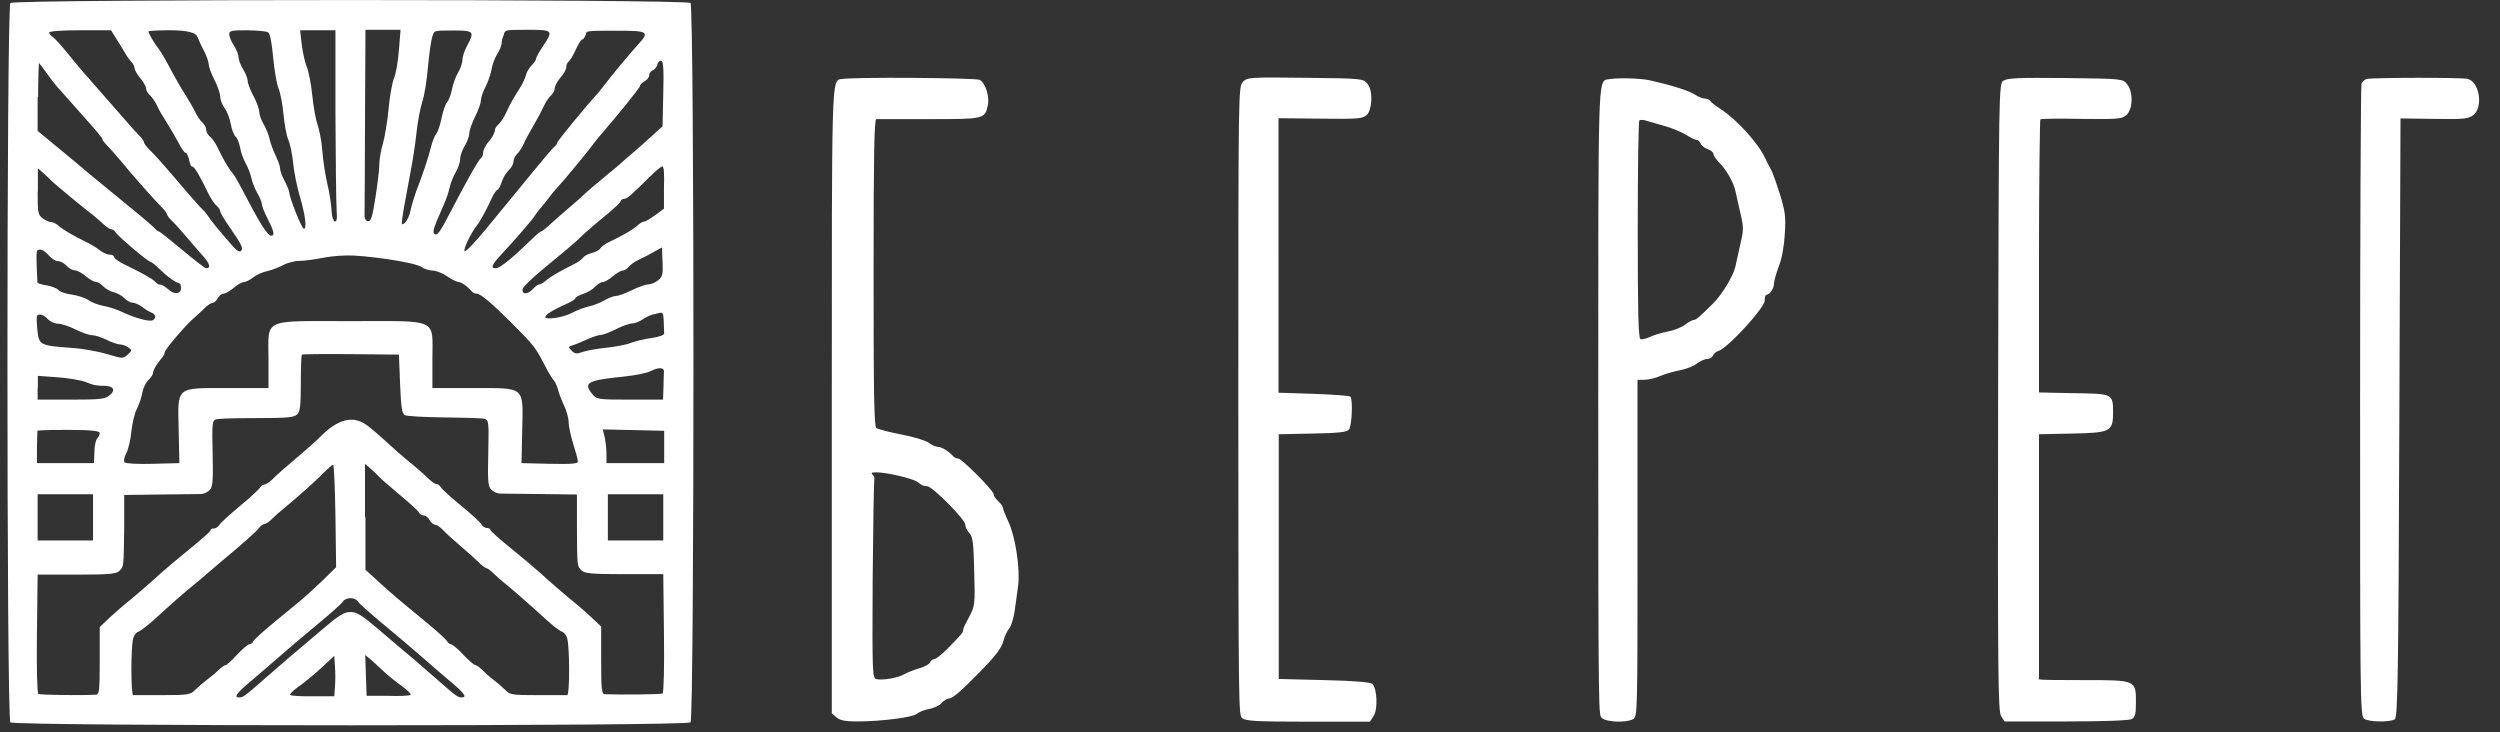 <?xml version="1.0" encoding="UTF-8"?> <svg xmlns="http://www.w3.org/2000/svg" id="_Слой_1" version="1.1" viewBox="0 0 1082.9 317.1"><rect x="0" y="0" width="1082.9" height="317.1" fill="#333333" stroke="none"/><defs><style> .st0 { fill: #fff; fill-rule: evenodd; } </style></defs><path class="st0" d="M4.5,1.3c-1.7,1.7-1.7,309.9,0,311.6,1.7,1.7,292.9,1.7,294.6,0s1.7-309.9,0-311.6c-1.7-1.7-292.9-1.7-294.6,0M21.3,14.1c0,.5.6,1.3,1.4,1.8.8.4,4,4,7.1,7.8,3.1,3.8,6.3,7.7,7.1,8.5s2.4,2.7,3.6,4.1c1.3,1.5,4.7,5.4,7.8,8.9s6.5,7.4,7.8,8.9,3.2,3.6,4.3,4.7c1.1,1.1,2,2.4,2,2.9s1,1.8,2.2,3c2.6,2.5,6.7,7.1,15.6,17.6,3.5,4.1,6.9,7.9,7.6,8.5s1.6,1.7,2.2,2.6c.9,1.6,4.9,6.5,10.7,13.1,1.7,2,3.1,2.8,3.7,2.2,1.1-1.1.4-2.6-5.2-10.7-2.1-3-3.8-5.9-3.8-6.5s-.7-1.6-1.6-2.4c-.9-.7-2.5-3.2-3.6-5.4-3.7-7.7-6-11.5-6.8-11.5s-1.1-1.3-1.5-3-1-3-1.5-3-1.8-1.9-3-4.2-3.5-6.3-5.1-8.8-3.6-5.8-4.3-7.5c-.8-1.7-2.1-3.6-3-4.4-.9-.8-1.7-2-1.7-2.9s-1.1-2.8-2.5-4.5-2.5-3.6-2.5-4.3-.6-2-1.3-2.7-2-2.5-2.8-3.9-2.5-4.2-3.8-6.2l-2.3-3.7h-13.4c-7.8,0-13.4.4-13.4,1M64.3,13.6c0,.8,2.3,4.7,3.8,6.7,1.4,1.7,3.6,5.5,7.2,12.3,1.2,2.2,3.4,6,5,8.5s3.5,5.8,4.3,7.5,2.1,3.6,3,4.4c.9.8,1.7,2.2,1.7,3.1s.7,2.4,1.7,3.1c.9.8,2.3,2.7,3.1,4.4,2.3,4.9,4.9,9.4,6.4,11.1.8.9,2.3,3.4,3.4,5.5,8.6,16.5,11.9,21.9,13.6,21.9s1.1-2.2-1.6-7.4c-1.4-2.7-2.5-5.6-2.5-6.4s-.9-2.9-1.9-4.6-2.2-4.6-2.6-6.5-1.5-4.8-2.5-6.5-2.1-4.8-2.4-6.8c-.4-2-1.2-4.2-2-4.8-.7-.6-1.6-3-2-5.2-.4-2.3-1.5-5.4-2.6-6.9s-2-3.8-2-5.1-1.1-4.6-2.5-7.3-2.5-5.8-2.5-6.8-.9-3.5-1.9-5.5c-1.1-2-2.4-4.9-3-6.4-.7-1.8-4.4-2.7-11.1-2.8-5.5,0-10,.2-10,.5M99.3,14.9c0,1,.9,3.1,2,4.8s2,3.9,2,5,.9,3.5,2,5.3,2,4.1,2,5.1,1.1,3.9,2.5,6.5,2.5,5.7,2.5,6.9.9,3.6,1.9,5.3,2.2,4.6,2.6,6.5,1.6,5.1,2.6,7.1,1.9,4.5,1.9,5.5.9,3.5,2,5.5c1.1,2.1,2,4.3,2,5,0,2,5.4,15.7,6.3,15.7,1.4,0,.7-5.6-1.6-13.6-1.3-4.4-2.7-11-3-14.8-.4-3.8-1.3-8.3-2.1-10.1s-1.7-6.8-2.1-11.1-1.4-9.4-2.2-11.4c-.8-1.9-1.8-8-2.3-13.4-.6-6.3-1.3-10.2-2.2-10.7-.7-.5-4.8-.8-9.1-.9-6.7,0-7.7.2-7.7,1.7M130.7,19.3c.4,3.4,1.4,7.8,2.2,9.7.8,1.9,1.9,7.6,2.4,12.6s1.6,10.7,2.3,12.6,1.7,6.8,2,11c.3,4.2,1.3,10.6,2.2,14.4s1.7,8.9,1.8,11.4.7,4.7,1.4,4.9c.9.3,1.1-1.2.8-5.4-.2-3.2-.4-21.9-.5-41.6V13.1h-15.3l.7,6.2M158.1,52.6c0,21.7-.2,40.3-.2,41.2s.6,1.9,1.5,2c1.3.2,1.9-1.8,3.2-10.1.9-5.7,1.7-12.2,1.7-14.4s.7-6.2,1.5-8.9c.8-2.7,2-9.5,2.5-15.1s1.6-11.7,2.4-13.5c.8-1.8,1.7-7.3,2.1-12.1l.7-8.8h-15.2l-.2,39.5M187.3,15.7c-.5,1.4-1.4,7.4-1.9,13.2-.5,5.9-1.6,12.7-2.5,15.2-.8,2.5-2,8.6-2.5,13.5s-1.7,12.4-2.5,16.5-2.1,11.2-2.9,15.7c-1.3,7.8-1.3,8.2.4,6.7,1-.9,2-3.2,2.4-5.2s1.5-5.7,2.4-8.2c2.9-7.5,5.2-14.3,6.4-19.1.6-2.5,1.7-5.3,2.4-6.1s1.7-3.9,2.3-6.8c.6-2.9,1.6-6,2.4-6.9.8-.9,1.7-3.4,2.1-5.6.4-2.2,1.6-5.4,2.6-7.1s1.9-4.2,1.9-5.5.9-4.1,2-6.1c3.4-6.3,3-6.7-6-6.7s-8.1.1-9,2.6M218.3,15c-.6,1.1-1,2.7-1,3.6s-.8,3.1-1.9,4.8-2.2,4.7-2.5,6.7-1.5,5.3-2.6,7.5c-1.1,2.1-2,4.8-2,5.9s-1.1,4.3-2.5,7c-1.4,2.8-2.5,6-2.5,7.2s-.9,3.7-2,5.5c-1.1,1.8-2,4.4-2,5.8s-.9,3.9-1.9,5.6-2.2,4.6-2.6,6.5c-.4,1.9-1.5,5.2-2.5,7.4-4.6,10.5-5,11.8-4.2,12.7,1.2,1.2,2.4-.4,7-9.3,6.5-12.6,12.3-22.9,13.3-23.5.5-.3.9-1.4.9-2.4s1.1-3.2,2.5-4.8,2.5-3.6,2.5-4.5.7-2.1,1.6-2.8c.9-.7,2.5-3.2,3.5-5.4,1.9-4.1,3-6,6-10.7,1-1.5,2-3.8,2.4-5.2.3-1.4,1.5-3.3,2.5-4.3s1.9-2.2,1.9-2.8,1.4-3.1,3-5.5c4.6-6.8,4.4-7.1-6.5-7.1s-9.6.2-10.5,1.9M253.6,15.1c-.3,1.1-.9,2-1.4,2s-1.7,2-2.8,4.4-2.4,4.7-3,5.1-1.1,1.4-1.1,2.4-1.1,3-2.5,4.6-2.5,3.7-2.5,4.6-.7,2.3-1.6,3.1c-.9.7-2.5,3.2-3.5,5.4s-3,5.8-4.3,8-3.1,5.5-3.9,7.3c-.8,1.8-2.2,4-3.1,4.8-.8.8-1.5,2.3-1.5,3.3s-.9,2.6-2,3.6-2.5,3.3-3.1,5.2c-.6,1.9-1.5,3.4-1.9,3.4s-1.6,1.7-2.5,3.8c-2.1,4.6-4.9,9.8-6.3,11.5-2.5,3.1-6.2,10.7-5.3,11.2.5.3,4.4-3.8,8.8-9.1,22.5-27.5,28.7-35,29.9-36,.8-.6,1.4-1.5,1.4-1.9,0-.7,11.6-14.8,16.9-20.7.9-.9,2.3-2.7,3.3-4,2.6-3.5,11.2-13.9,14.7-17.7,5.2-5.7,4.7-6.1-9.5-6.1s-12.6.1-13.1,2M284.8,28c-.3,1-1.3,2.2-2.1,2.5-.8.3-1.5,1.2-1.5,2.1s-.9,2-2,2.6-2,1.5-2,2.1-8.9,11.8-17,21.1c-.8.9-2.3,2.7-3.2,4-2.5,3.4-12.9,16-15.3,18.5-1.1,1.2-2.9,3.3-4,4.8s-2.7,3.5-3.6,4.5c-.9,1-2,2.5-2.5,3.3-.9,1.6-8.3,10.1-14.6,16.9-4,4.3-4.6,5.8-2.3,5.8s9.2-6.3,16.9-13.8c1.3-1.2,2.6-2.2,2.9-2.2s1.6-1,2.9-2.2c1.3-1.2,4.7-4.3,7.7-6.8,2.9-2.5,6.3-5.4,7.5-6.6s5.1-4.5,8.6-7.4,7.3-6,8.2-6.9c1-.9,3-2.7,4.5-3.9,1.5-1.3,5.1-4.4,7.9-7l5.2-4.7.3-14.2c.3-10.6,0-14.2-.9-14.2s-1.5.9-1.8,1.9M16.3,41.9v14.8l9.7,8c5.3,4.4,10.9,9,12.2,10.2,1.4,1.2,7.9,6.5,14.5,11.9,6.6,5.3,12.7,10.5,13.7,11.5.9,1,1.9,1.9,2.3,1.9s4.9,3.6,10.2,8c5.2,4.4,9.9,8,10.4,8,2.2,0,1.6-2-1.6-5.6-1.9-2.1-5.2-5.9-7.2-8.3s-4.7-5.4-6-6.6-2.2-2.6-2.2-3-1-1.7-2.2-2.9c-2.6-2.5-12.9-14.1-18.2-20.6-2.1-2.5-4.6-5.3-5.6-6.3s-1.9-2.1-1.9-2.5-1.8-2.7-4-5.2-6.4-7.2-9.2-10.4c-2.9-3.2-5.9-6.6-6.7-7.5s-2.8-3.5-4.4-5.8-3.1-4.2-3.2-4.2-.4,6.6-.4,14.8M281.6,76.4c-7.9,7.9-10,9.7-11.1,9.7s-1.5.6-1.9,1.4-3.7,3.8-7.3,6.7c-3.6,2.9-8.1,6.8-10,8.7-1.9,1.9-8.3,7.3-14.2,12.1-6.2,5-10.7,9.4-10.8,10.4,0,2.3,2.3,2.2,4.5-.2,1-1.1,2.3-2,2.8-2s1.8-.7,2.8-1.6c1.9-1.7,6.4-4.3,11.9-7,1.9-.9,3.8-2.3,4.3-3,.4-.7,2.1-1.6,3.7-2,1.6-.4,3.3-1.2,3.7-2,.4-.7,2.3-2.1,4.3-3,5.5-2.6,10-5.2,11.9-7,1-.9,2.2-1.6,2.8-1.6s2.7-1.3,4.8-2.8l3.8-2.8v-9.2c.2-5.6,0-9.2-.7-9.1-.5,0-2.9,1.9-5.2,4.3M16.3,82.9c0,9.3.2,10.2,2.2,11.7,1.2.9,2.9,1.6,3.7,1.6s2.2.7,3.2,1.6c1.9,1.7,6.3,4.3,11.9,7,1.9.9,4.6,2.5,5.9,3.6,1.3,1,3.2,1.9,4.3,1.9s1.9.5,1.9,1,1.9,2,4.2,3.1c7.3,3.5,12.2,6.2,13.6,7.6s1.8,1.3,2.4,1.3,2.1,1,3.4,2.1c2.4,2.3,5.4,2,5.4-.6s-.9-2-2.1-2.6c-2.2-1.2-4.5-3-8.3-6.7-1.3-1.2-2.7-2.2-3-2.2-1,0-13.9-11-14.9-12.6-.4-.8-1.3-1.4-1.9-1.4s-2.1-1-3.4-2.2c-1.3-1.2-3.3-3-4.6-4-3.6-2.7-17.2-13.9-18.3-15.2-.6-.6-2-2-3.3-3.1l-2.2-1.9v10.1M283.3,109.1c-1.9,1.1-4.9,2.6-6.6,3.4s-3.7,2.2-4.4,3.1-1.9,1.6-2.6,1.6-2.6,1.1-4.3,2.5c-1.6,1.4-3.6,2.5-4.4,2.5s-2.2.9-3.2,2-3.3,2.5-5.2,3.1-3.4,1.5-3.4,1.9-1.7,1.5-3.8,2.4c-6.2,2.8-9.2,4.7-9.2,5.8s7.3.4,11.8-2c2.1-1.1,5.3-2.3,7.2-2.7,1.9-.4,4.9-1.6,6.6-2.6,1.7-1,4-1.9,5-1.9s4.1-1.1,6.9-2.5,6-2.5,7.1-2.5,3.1-.8,4.3-1.8c1.9-1.5,2.1-2.6,1.9-8l-.3-6.2-3.5,1.9M16.1,108.6c-.4.4-.4,3.6.1,13.7,0,.4,1.8,1,4,1.3,2.2.4,4.5,1.3,5.1,2,.6.8,3.2,1.7,5.8,2,2.6.4,5.8,1.4,7.2,2.4s4.3,2.1,6.5,2.5,5.8,1.5,8,2.6c5.7,2.7,12.1,4.4,13.4,3.6,1.6-1,1.3-2.5-.6-3.3-1-.4-2.8-1.5-4.1-2.5s-3.2-1.8-4.1-1.8-2.5-.9-3.5-1.9c-1-1.1-3-2.2-4.6-2.6s-3.6-1.5-4.6-2.6-2.4-1.9-3.2-1.9-2.8-1.1-4.4-2.5-3.8-2.5-4.7-2.5-2.6-.9-3.6-2-2.6-2-3.7-2-2.8-1.1-4-2.5c-2.1-2.4-3.9-3.1-5-2M140.3,111.6c-3.6.7-8.3,1.4-10.5,1.4s-5.6.9-7.5,2c-1.9,1-5,2.1-6.8,2.5s-4.5,1.6-5.9,2.7-3.2,2-4,2-2.8,1.1-4.4,2.5-3.6,2.5-4.4,2.5-1.9.9-2.5,2-1.6,2-2.2,2-2.1.9-3.2,2-3.6,3.5-5.6,5.2c-4.1,3.8-12,13.2-12,14.3s-1.1,2.2-2.5,4-2.5,3.9-2.5,4.7-.9,2.2-2,3.2-2.3,3.4-2.6,5.4c-.4,2-1.4,5.2-2.4,7.1s-2,6.3-2.4,9.8c-.3,3.5-1.3,7.7-2.2,9.4-1,1.9-1.2,3.4-.7,4,.5.5,6,.8,12.3.6l11.4-.3-.3-14.2c-.4-19.3-1.6-18.3,21.4-18.3h17.5v-12.5c0-18-3.2-16.5,35.5-16.5s35.5-1.5,35.5,16.5v12.5h17.5c23,0,21.8-1,21.4,18.3l-.3,14.2,12.2.3c9.4.2,12.2,0,12.2-1s-.9-4.1-2-7.6-2-7.8-2-9.5-.9-4.9-1.9-7-2.2-5.1-2.6-6.7-1.2-3.5-1.8-4.2-2-2.8-3-4.7c-5.3-10.3-5.2-10-15.9-20.8-8.1-8.1-13-12.2-14.6-12.2s-2.2-1.1-3.6-2.5c-1.5-1.4-3.3-2.5-4.1-2.5s-3.1-1.1-5.1-2.5-4.9-2.5-6.3-2.5-3.7-.7-4.9-1.6c-2.3-1.6-17.7-4.2-29.2-4.9-3.6-.2-9.4.2-13,.9M283.1,136.1c-1.5.4-3.7,1.5-5,2.4s-3.2,1.6-4.3,1.6-4.3,1.1-7,2.5-5.8,2.5-6.7,2.5-3.6.9-6,2-5.1,2.2-6.2,2.5c-1.8.6-1.8.7-.3,2.3,1.4,1.4,2.2,1.5,4.9.5,1.8-.6,6.4-1.4,10.3-1.8,3.8-.4,8.6-1.3,10.5-2.1,1.9-.7,6-1.7,9-2.1,3.4-.5,5.5-1.3,5.4-2,0-.7-.2-3-.2-5.2-.2-4.2-.2-4.3-4.3-3M16,136.9c-.2.4-.1,3.2.2,6.2.7,6.4,1.1,6.6,15,7.6,4.7.3,11.6,1.6,15.3,2.7,6.6,2,6.8,2,8.8.2,1.9-1.8,2-1.9.3-3.1-1-.7-2.6-1.3-3.6-1.3s-3.6-.9-5.8-2-5-2-6.2-2-4.5-1.1-7.3-2.5-6.2-2.5-7.6-2.5-3.4-.9-4.4-2c-1.8-2-4.1-2.6-4.8-1.2M130.7,154c-.2.2-.4,5.7-.4,12.2,0,9.4-.3,12.1-1.6,13.3-1.3,1.3-4.3,1.6-17.2,1.6s-16.6.3-17.7.5c-1.9.5-2,1.2-1.7,14.8.3,12.3,0,14.5-1.3,15.9-.9.9-2.6,1.7-3.8,1.7s-9.2.1-17.7.2l-15.5.2v14c-.2,17.4-.2,17-2.1,18.9-1.3,1.3-4.4,1.6-18.5,1.6h-16.9l-.3,25.6c-.2,14.1.1,25.8.6,26.1.7.4,18.1.7,25.1.3,1.3,0,1.5-2.4,1.5-14.7v-14.6l3.8-3.6c2.1-2,5-4.5,6.3-5.6,3.8-3,12.6-10.6,16.7-14.4,2-1.8,7.6-6.5,12.4-10.4s8.8-7.4,8.8-7.9.7-.8,1.5-.8,1.8-.7,2.3-1.5c.4-.8,4.4-4.4,8.8-8.1,4.4-3.6,8.3-7.3,8.8-8,.4-.8,1.3-1.4,1.9-1.4s2-.9,3.2-2c2.5-2.5,6.5-6,13.6-12,2.9-2.5,6-5.2,6.9-6.2,8.3-8.5,15-10.1,21.4-5,2,1.6,4.6,3.8,5.9,5,5,4.6,8.6,7.8,13.3,11.6,2.7,2.2,5.8,5,7,6.2s2.7,2.2,3.3,2.2,1.4.6,1.9,1.4c.4.8,4.4,4.4,8.8,8,4.4,3.6,8.4,7.3,8.8,8.1.4.8,1.5,1.5,2.3,1.5s1.5.4,1.5.8,3.9,4,8.8,7.9c4.8,3.9,10.4,8.6,12.4,10.4,4.1,3.8,12.9,11.4,16.7,14.4,1.4,1.1,4.2,3.6,6.3,5.6l3.8,3.6v14.6c0,12.3.2,14.6,1.5,14.7,7,.3,24.4.1,25.1-.3.5-.3.8-12,.6-26.1l-.3-25.6h-16.9c-14,0-17.2-.3-18.5-1.6-1.9-1.9-1.9-1.5-2-18.9v-14l-15.6-.2c-8.5-.1-16.5-.2-17.7-.2s-2.9-.8-3.8-1.7c-1.4-1.4-1.6-3.7-1.3-15.9.3-13.6.2-14.3-1.7-14.8-1.1-.3-9-.5-17.5-.6s-16.2-.5-17-1c-1.2-.7-1.6-3.8-2-13.6l-.5-12.6-20.8-.2c-11.5-.1-21,0-21.2.2M281.9,160.7c-1.6.9-6.7,1.9-11.5,2.4-15.8,1.6-17.8,2.6-14,7.4,2,2.5,2.2,2.6,16.4,2.6h14.4l.2-5.5c0-3,.2-6.1.2-6.7.1-1.8-2.5-1.9-5.8-.1M16.3,168v5.1h14.4c12.5,0,14.7-.2,16.7-1.8,2.9-2.3,1.8-4.2-2.5-4.2s-5.3-.7-7.7-1.6c-2.4-.9-8.1-1.8-12.6-2.1l-8.2-.6v5.1M16.2,186.6c0,.3-.1,3.5-.2,7.2v6.8h24.7l.2-4.9c0-2.7.7-5.4,1.3-5.9.6-.6,1-1.6,1-2.3s-3.1-1.3-13.5-1.3-13.5.2-13.6.5M261.8,188.8c.4,1.5.8,4.8.9,7.3v4.5h25v-14l-13.3-.3-13.3-.3.7,2.8M139.6,205.4c-3.8,3.8-10.8,10-17.1,15.2-1.4,1.1-3.5,3-4.7,4.2s-2.7,2.2-3.3,2.2-1.7.8-2.4,1.8c-1.1,1.5-5.7,5.6-16.8,14.9-.8.7-2.9,2.5-4.7,4-1.7,1.5-4.4,3.8-6,5.1-3.7,2.9-11.1,9.4-17.7,15.5-2.9,2.6-6,5-6.9,5.3-1,.3-2,1.6-2.3,2.9-1.1,4.2-1,24.5,0,24.6h12.8c11,0,12-.2,14.1-2.3,1.3-1.3,3.5-3.2,5-4.3s3.8-3,5-4.2c1.3-1.2,2.6-2.2,3.1-2.2s2.7-2,5-4.5,4.7-4.5,5.3-4.5,1.4-.6,1.8-1.4,4.2-4.2,8.3-7.6c4.1-3.4,9.5-7.8,11.9-9.8,2.4-2,6.9-6.1,10-9.1l5.6-5.5-.3-22.2c-.2-12.2-.6-22.2-1-22.2s-2.6,2-4.9,4.2M158.3,223.8v23l5.4,4.9c5.5,5.1,8.6,7.7,21.6,18.4,4.1,3.4,7.9,6.8,8.3,7.6s1.3,1.4,1.8,1.4,3,2,5.3,4.5,4.7,4.5,5.2,4.5,1.9,1,3.1,2.2,3.3,3.1,4.8,4.2,3.7,3,5,4.3c2.1,2.2,3.1,2.3,14.1,2.3h12.8c1.1,0,1.1-20.4,0-24.6-.3-1.3-1.4-2.6-2.3-2.9-1-.3-4.1-2.7-6.9-5.3-6.9-6.3-14.1-12.6-17.7-15.5-1.6-1.3-3.9-3.3-5.1-4.5-1.2-1.2-2.6-2.2-3-2.2s-1.8-1-3-2.2-4.8-4.5-8-7.2-6.8-6-7.9-7.2c-1.1-1.2-2.6-2.2-3.3-2.2s-1.8-.9-2.4-2-1.7-2-2.5-2-1.8-.6-2.2-1.4c-.4-.8-4.2-4.2-8.3-7.6-4.1-3.4-8.2-7-9-7.9s-2.5-2.5-3.8-3.6l-2.2-1.9v23M16.3,224.1v10h24v-20h-24v10M263.3,224.1v10h24v-20h-24v10M148.6,260.5c-.4.8-5.5,5.3-11.3,10.1s-13.2,11.1-16.5,14-8.8,7.6-12.2,10.5c-6.1,5.1-7.5,7.1-5,7,1.7,0,2.5-.6,9.9-7.1,3.5-3.1,8.7-7.6,11.5-10s9.3-7.8,14.3-12.1c7.5-6.4,9.7-7.8,12.5-7.8s5,1.4,12.5,7.8c5,4.3,11.4,9.7,14.3,12.1,2.8,2.4,8,6.9,11.5,10,7.4,6.5,8.2,7.1,9.9,7.1,2.5,0,1.1-1.9-5-7-3.4-2.9-9-7.6-12.2-10.5-3.3-2.9-10.7-9.2-16.5-14s-10.9-9.3-11.3-10.1-1.9-1.4-3.2-1.4-2.8.6-3.2,1.4M139.3,289.2c-3,2.8-7.4,6.4-9.8,8.1-2.3,1.6-4.1,3.3-3.8,3.7.2.4,4.6.7,9.8.6h9.3c0-.1.3-4.2.3-4.2.2-2.3.2-6.2,0-8.7l-.3-4.6-5.5,5.1M158.5,292.6l.3,8.8h9.3c5.1.2,9.5,0,9.8-.5.2-.4-1.5-2-3.8-3.7-2.3-1.6-5.9-4.5-7.8-6.3-1.9-1.8-4.6-4.2-5.8-5.3l-2.3-1.9.3,8.8M364.3,34.2c-4.1,1.1-4-1.2-4,139.6v135.2l2.1,1.8c1.6,1.3,3.9,1.7,8.8,1.7,10.8,0,24.2-1.8,26-3.3.9-.8,3.3-1.8,5.3-2.1,2-.4,4.5-1.5,5.4-2.6.9-1,2.3-1.9,3-1.9,1.6,0,5.1-2.9,12.8-10.8,7.9-8,10.2-11.1,11.1-14.7.4-1.7,1.5-3.8,2.3-4.8.9-1,1.9-4.4,2.4-7.5.4-3.1,1.1-8.1,1.5-11,1-7.2-1.2-21.5-4.2-27.8-1.3-2.8-2.4-5.5-2.4-6.1s-.9-1.8-2-2.8-2-2.3-2-3c0-1.6-13.8-15.5-15.4-15.5s-2.1-1.1-3.7-2.5-3.8-2.5-4.8-2.5-2.9-.8-4.2-1.8c-1.3-1-6.7-2.6-11.9-3.6s-10.1-2.3-10.8-2.8c-1-.8-1.2-15.5-1.2-67.4s.3-66.4,1.2-66.4h22.9c23.7,0,24.1,0,25.4-6,.8-3.8-1.1-9.7-3.5-11-1.8-.9-56.6-1.3-60-.3M538.4,35.5c-2,2-2,2.3-2,138s.2,136.1,1.6,137.5c1.4,1.3,5.4,1.6,28.5,1.6h26.9l1.6-2.5c1.9-2.9,1.5-11.7-.5-13.8-.8-.8-7.6-1.4-20.9-1.7l-19.7-.5v-106l14.6-.3c11-.2,14.9-.6,15.8-1.7,1.3-1.5,1.8-13.2.6-14.3-.4-.4-7.5-.9-15.9-1.2l-15.2-.5V51.2l18.2.2c17.2.2,18.3,0,20.2-1.8s2.8-9.9.2-13.2c-1.9-2.4-2-2.4-27-2.7-24.1-.3-25.1-.2-27.1,1.8M696.3,34.3c-4.1,1.5-4-2-4,139.4s.2,135.9,1.6,137.3c1.8,1.8,10.5,2.2,13.5.5,1.9-1,1.9-2.9,1.9-74v-73h3c1.7,0,4.7-.7,6.8-1.6,2-.9,5.9-2,8.5-2.5,2.7-.5,6-1.8,7.4-2.9,1.4-1.1,3.4-2,4.5-2s2.1-.7,2.5-1.5c.3-.8,1.4-1.7,2.4-2,4.1-1.3,20-18.7,20-21.8s.9-2.2,2-3.1,2-2.8,2-4.1,1-4.7,2.1-7.6c1.3-3.3,2.3-8.6,2.6-14,.5-7.6.2-9.8-2.2-17.5-1.5-4.8-3.2-9.5-3.7-10.3s-1.6-3-2.5-4.9c-3.1-6.7-12.3-16.9-19.6-21.6-2-1.3-4-2.8-4.3-3.4-.4-.6-1.4-1-2.4-1s-2.8-.8-4.2-1.7c-2.3-1.6-9.8-4-19.5-6.2-4.3-1-16-1.2-18.5-.3M867.8,34.9c-2,1.5-2,2.8-2.3,137.2-.2,120.7,0,136,1.3,138.1l1.5,2.3h26.5c16.4,0,27.3-.4,28.5-1,1.6-.9,1.9-2.1,1.9-7.3,0-9.7,0-9.6-22.8-9.6s-19.2-.3-19.2-.8v-105.7l14.3-.3c16.7-.3,17.8-.9,17.8-9.2s-.4-8-17.3-8.3l-14.8-.3v-58.9c0-32.4.4-59.2.6-59.4.3-.3,8.3-.4,17.9-.2,16.5.2,17.5,0,19.5-1.8,2.8-2.8,2.8-9.9.2-13.2-1.9-2.4-2-2.4-26.8-2.7-20.6-.2-25.2,0-26.8,1.2M1025.2,34.2c-.9.2-1.9,1.2-2.3,2-.3.9-.6,62.8-.6,137.7,0,126.9,0,136.2,1.7,137.4,2,1.5,11.1,1.6,13.3.3,1.3-.8,1.6-16.8,2-130.6l.5-129.7,14.6.2c13.1.2,14.8,0,17-1.7,4.3-3.5,2.6-14.2-2.4-15.6-2.4-.7-41.3-.6-43.8,0M710.1,52.2c-.4.4-.7,21.8-.7,47.5,0,36.5.3,46.8,1.2,47.2.7.2,2.5-.2,4-.9,1.5-.8,5-1.8,7.8-2.4,2.8-.5,6.2-1.9,7.6-3,1.4-1.1,3-2,3.6-2,1,0,2-.8,8.3-7,3.9-3.8,9-12.2,9.8-16.1.4-1.9,1.4-6.4,2.2-10,1.4-5.9,1.4-7.2,0-13-.8-3.5-1.8-7.9-2.2-9.8-.7-3.6-4-9.4-7.4-12.7-1.1-1.2-2.1-2.6-2.1-3.3s-1.1-1.6-2.5-2.1-2.8-1.6-3.1-2.5c-.3-.8-1.1-1.5-1.7-1.5s-2.7-1-4.6-2.2c-1.9-1.2-6.2-3-9.5-3.9s-6.9-2-8-2.3c-1.1-.4-2.4-.3-2.8,0M378.8,206.8c-.3,1.2-.6,21.3-.8,44.5-.2,39.9-.1,42.3,1.5,42.8,2.4.8,9.7-.5,12.3-2.1,1.2-.7,4-1.8,6.3-2.5,2.3-.6,4.5-1.8,4.8-2.6.3-.8,1.1-1.4,1.8-1.4s3.1-1.9,5.4-4.2c6.3-6.4,7.1-7.3,7.1-8.3s1.2-3.1,2.6-5.8c2.5-4.7,2.6-5.3,2.2-19.6-.3-12.4-.6-15.1-2.1-16.7-1-1.1-1.8-2.7-1.8-3.7,0-2.2-14.3-16.6-16.5-16.6s-2.8-.9-4.3-1.9c-2.1-1.5-13.3-4.1-17.6-4.1s-.8,1-1.1,2.2"></path></svg> 